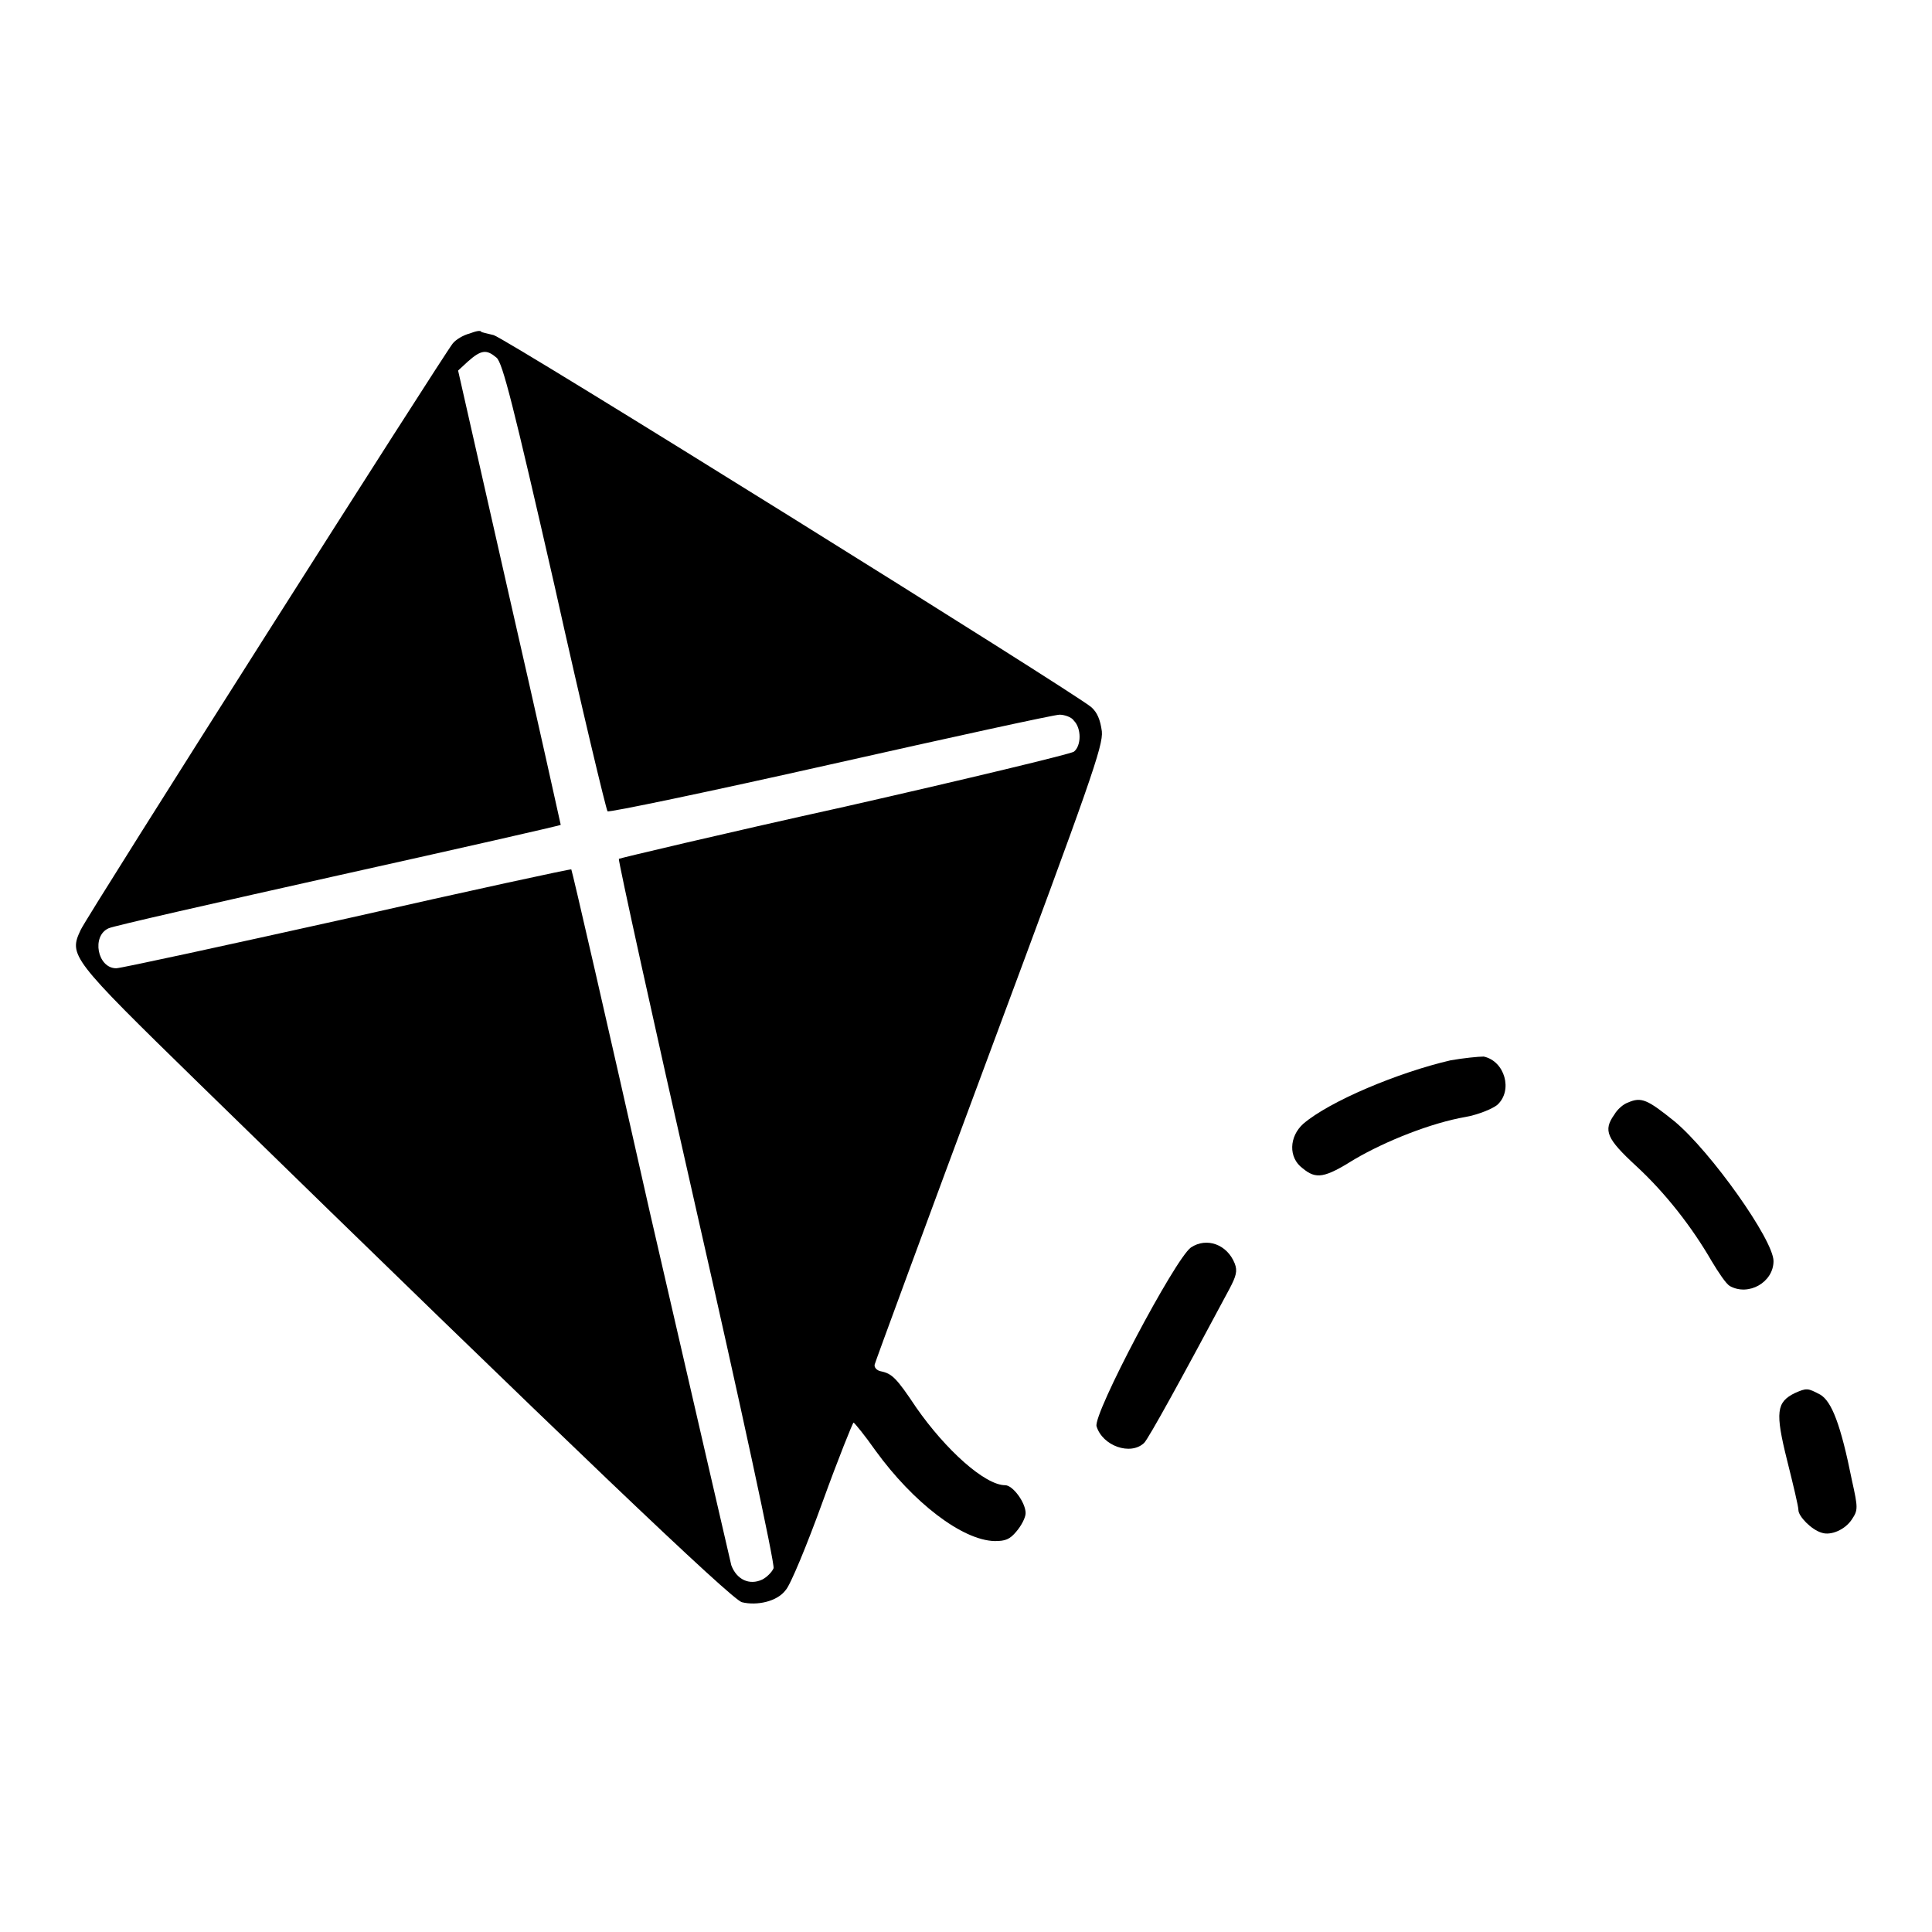<?xml version="1.0" encoding="utf-8"?>
<!-- Svg Vector Icons : http://www.onlinewebfonts.com/icon -->
<!DOCTYPE svg PUBLIC "-//W3C//DTD SVG 1.1//EN" "http://www.w3.org/Graphics/SVG/1.1/DTD/svg11.dtd">
<svg version="1.1" xmlns="http://www.w3.org/2000/svg" xmlns:xlink="http://www.w3.org/1999/xlink" x="0px" y="0px" viewBox="0 0 256 256" enable-background="new 0 0 256 256" xml:space="preserve">
<g><g><g><path fill="#000000" d="M62.2,44.2c-0.8,0.2-1.8,0.8-2.2,1.3c-1.1,1.3-48.5,75.9-49.3,77.7c-1.6,3.4-1.4,3.7,15.6,20.3c49.8,48.6,70.6,68.4,72,68.8c2,0.5,4.7-0.1,5.8-1.6c0.6-0.6,2.8-5.9,4.9-11.7c2.1-5.8,4-10.5,4.1-10.5s1.5,1.7,2.9,3.7c5,6.9,11.5,11.9,15.8,12c1.4,0,2-0.2,2.9-1.3c0.6-0.7,1.2-1.8,1.2-2.4c0-1.4-1.7-3.7-2.7-3.7c-2.7,0-7.9-4.7-11.8-10.3c-2.6-3.9-3.2-4.5-4.7-4.8c-0.5-0.1-0.9-0.5-0.8-0.9c0.1-0.4,6.9-18.9,15.2-41.2c13.4-36,15.1-40.8,14.9-42.7c-0.2-1.5-0.6-2.5-1.4-3.2c-2.2-1.9-77.6-48.9-79.2-49.3c-0.9-0.2-1.6-0.4-1.6-0.4C63.7,43.7,63,43.9,62.2,44.2z M65.8,47.4c0.8,0.7,2.2,6.2,7.7,30.3c3.6,16.2,6.8,29.5,7,29.8c0.1,0.2,13.5-2.6,29.5-6.2c16-3.6,29.7-6.6,30.4-6.6c0.6,0,1.6,0.3,1.9,0.8c1,1,1,3.3,0,4.1c-0.4,0.3-14.1,3.6-30.4,7.3c-16.3,3.6-29.7,6.8-29.9,6.9c-0.1,0.2,4.5,21.2,10.3,46.7c5.8,25.5,10.4,46.8,10.2,47.3c-0.2,0.5-0.9,1.2-1.5,1.5c-1.7,0.8-3.4,0-4.1-1.9c-0.2-0.9-5.1-22-10.8-46.8c-5.6-24.9-10.3-45.3-10.4-45.4c0-0.1-13.4,2.8-29.7,6.5c-16.2,3.6-30,6.6-30.6,6.6c-2.5,0-3.3-4.3-1-5.3c0.6-0.3,14.3-3.4,30.4-7c16.2-3.6,29.4-6.6,29.5-6.7c0,0-3-13.6-6.8-30.2l-6.8-30l1.3-1.2C63.8,46.3,64.5,46.3,65.8,47.4z"/><path fill="#000000" d="M192.2,140.5c-6.9,1.6-16,5.4-19.5,8.4c-1.9,1.7-2,4.5-0.1,5.9c1.8,1.5,2.9,1.3,6.9-1.2c4.1-2.4,10.1-4.8,14.7-5.6c1.7-0.3,3.6-1.1,4.2-1.6c2.1-1.9,1-5.8-1.8-6.4C195.9,140,193.9,140.2,192.2,140.5z"/><path fill="#000000" d="M215.7,146.1c-0.6,0.2-1.4,0.9-1.8,1.6c-1.5,2.1-1,3.2,2.9,6.8c3.9,3.6,7.4,8.1,10,12.6c0.9,1.5,1.9,3,2.4,3.3c2.5,1.4,5.8-0.5,5.8-3.3c0-2.8-8.3-14.5-13.1-18.5C218.3,145.7,217.5,145.3,215.7,146.1z"/><path fill="#000000" d="M157.8,165.3c-2.1,1.5-13,22.1-12.5,23.7c0.8,2.6,4.5,3.9,6.3,2.2c0.6-0.6,5-8.6,11.3-20.4c0.9-1.7,1.1-2.4,0.7-3.4C162.6,164.9,159.9,163.9,157.8,165.3z"/><path fill="#000000" d="M237.8,184.6c-2.4,1.2-2.6,2.5-1,8.9c0.8,3.2,1.5,6.1,1.5,6.6c0,0.8,1.7,2.6,3.1,3c1.2,0.4,3.1-0.4,4-1.8c0.8-1.2,0.8-1.5,0-5.1c-1.5-7.5-2.7-10.5-4.2-11.4C239.5,183.9,239.4,183.9,237.8,184.6z"/></g></g></g>
</svg>